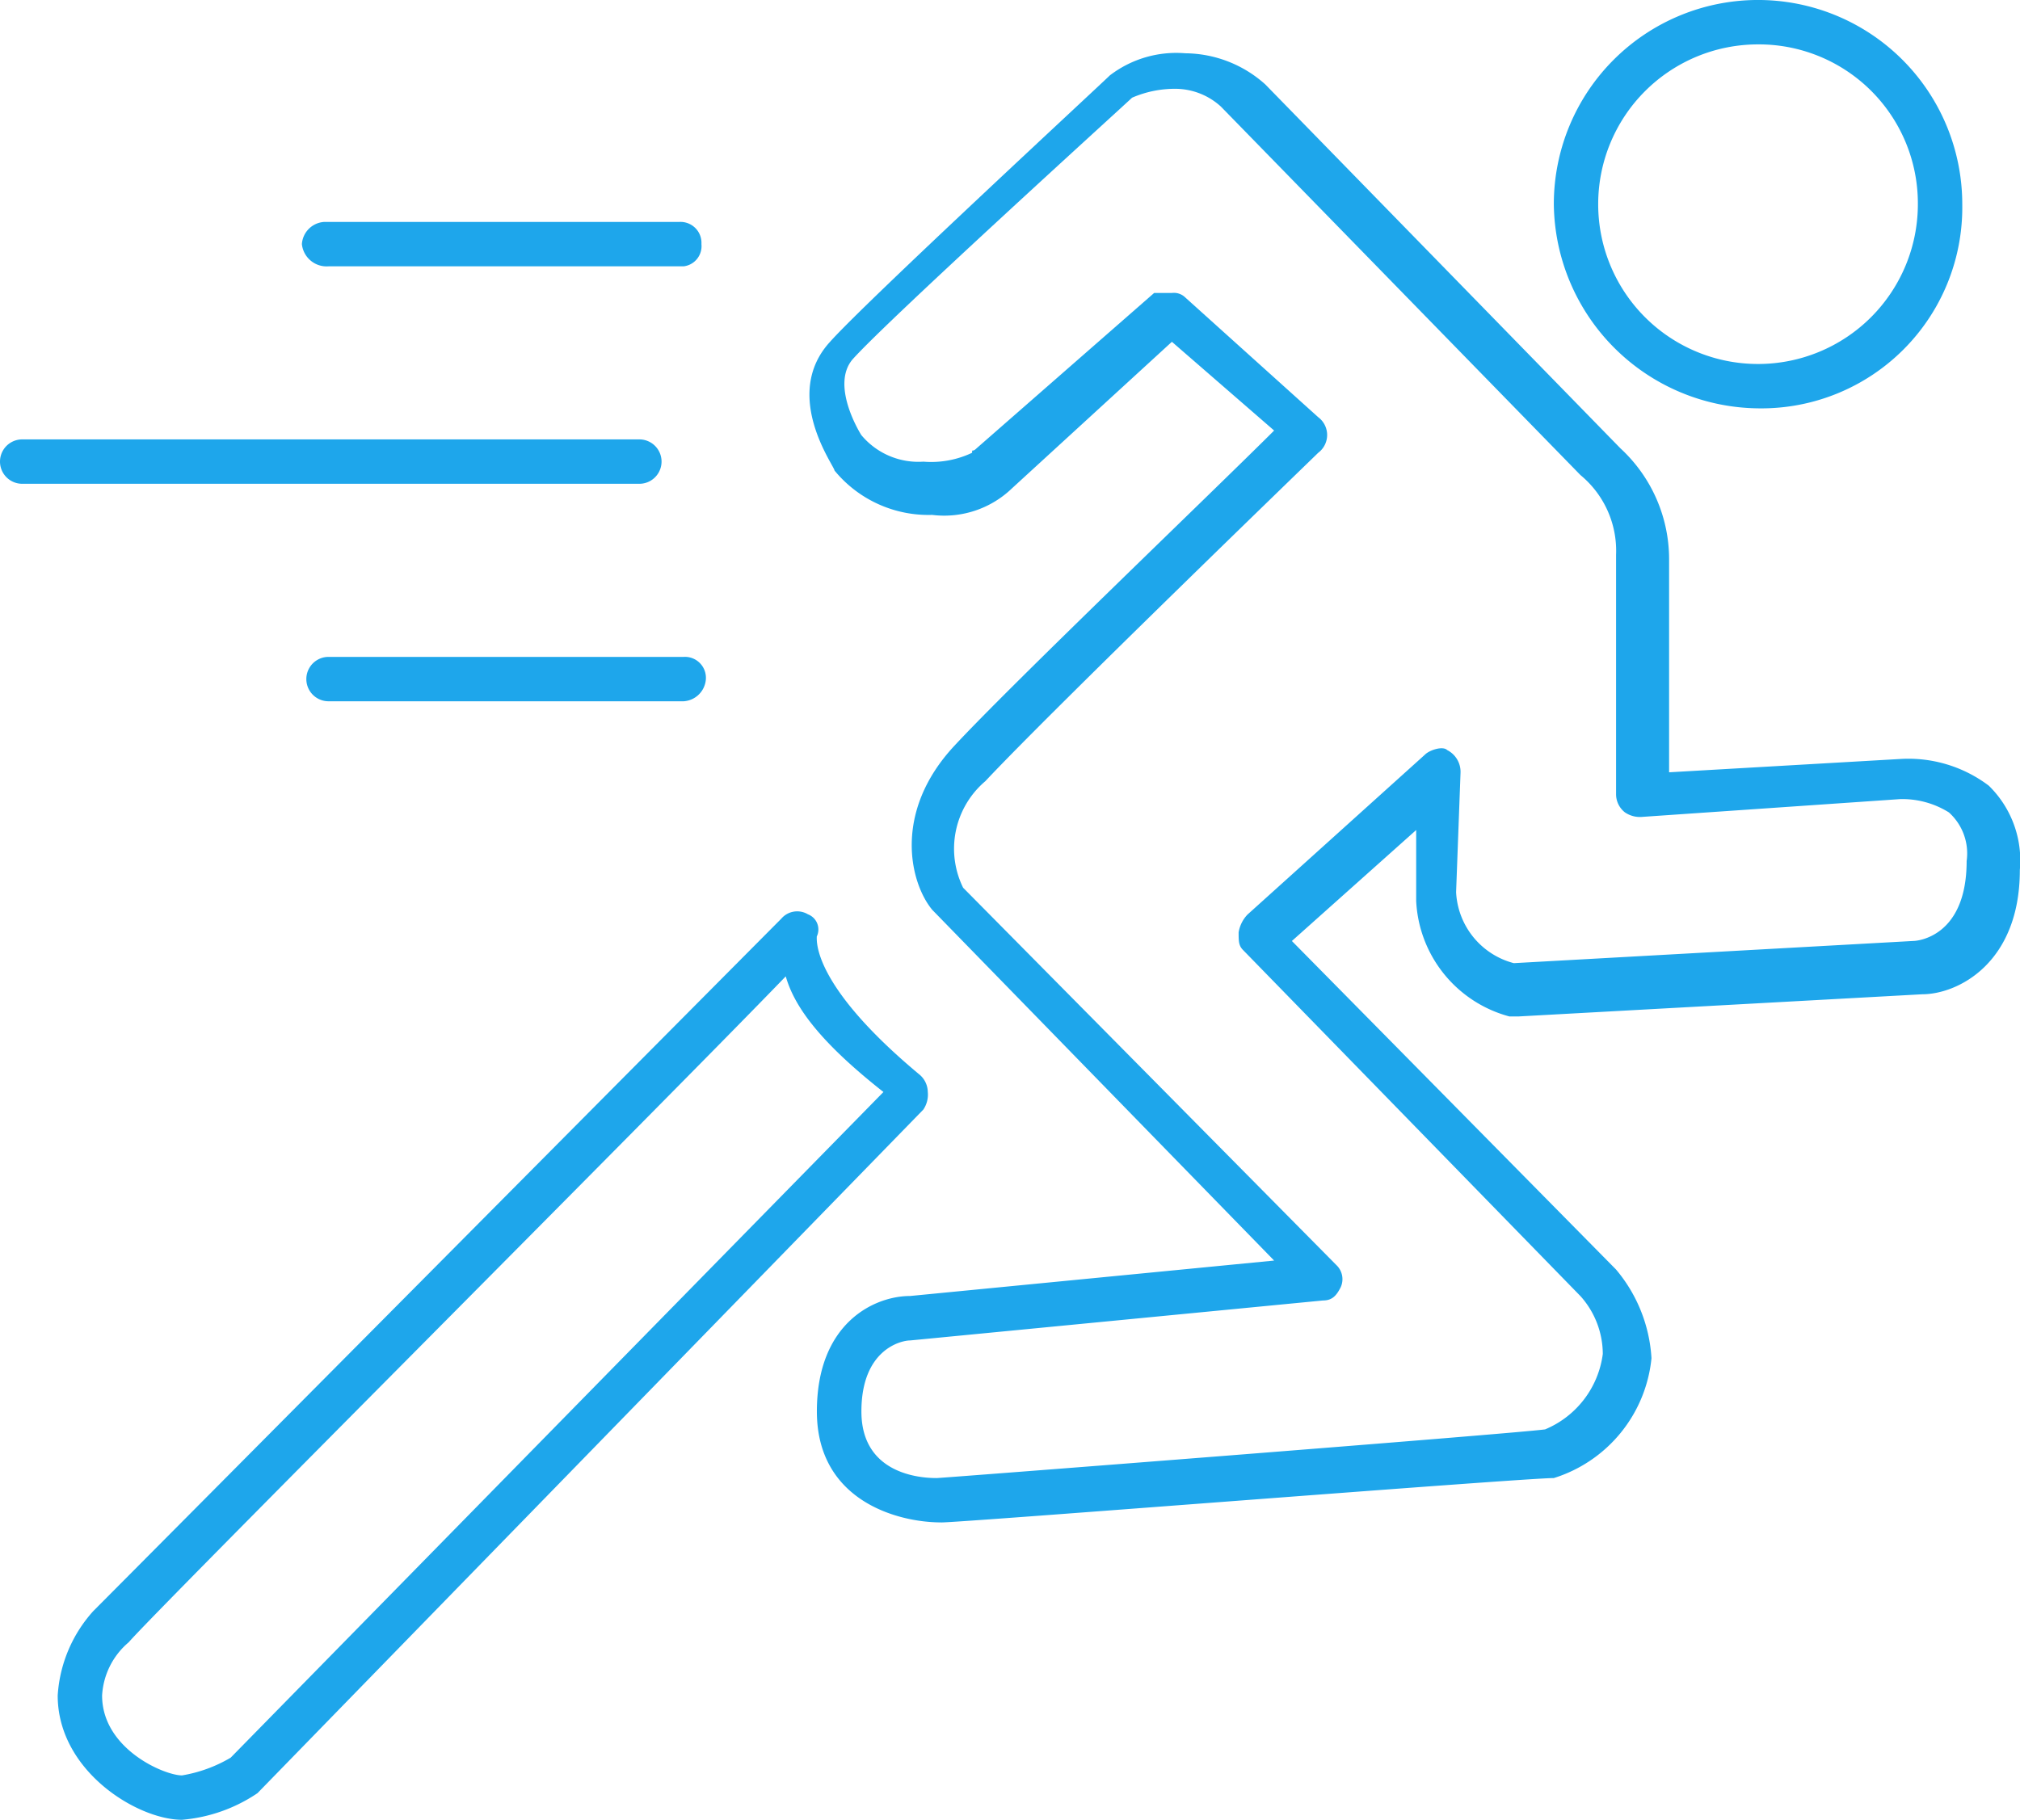 <svg xmlns="http://www.w3.org/2000/svg" width="62.241" height="56.085" viewBox="0 0 62.241 56.085"><g transform="translate(9.302 6.84)"><path d="M18.564,6.368H7.621A.766.766,0,0,1,6.8,5.684.733.733,0,0,1,7.484,5H18.427a.646.646,0,0,1,.684.684A.626.626,0,0,1,18.564,6.368Z" transform="translate(-6.8 -5)" fill="#1ea6eb"/></g><g transform="translate(9.439 20.245)"><path d="M18.527,16.168H7.584a.684.684,0,1,1,0-1.368H18.527a.646.646,0,0,1,.684.684A.733.733,0,0,1,18.527,16.168Z" transform="translate(-6.9 -14.8)" fill="#1ea6eb"/></g><g transform="translate(0 13.542)"><path d="M19.7,11.268H.684a.684.684,0,1,1,0-1.368H19.7a.684.684,0,1,1,0,1.368Z" transform="translate(0 -9.9)" fill="#1ea6eb"/></g><g transform="translate(24.945 1.642)"><path d="M22.291,46.478c-1.368,0-3.83-.684-3.83-3.42S20.239,39.5,21.333,39.5L32.55,38.408,22.017,27.6c-.684-.821-1.231-3.009.684-5.061,1.778-1.915,7.934-7.8,9.849-9.712L29.4,10.092l-4.925,4.514a3.011,3.011,0,0,1-2.462.821,3.745,3.745,0,0,1-3.009-1.368c0-.137-1.642-2.325-.137-3.967,1.094-1.231,8.344-7.934,8.618-8.208A3.364,3.364,0,0,1,29.814,1.2a3.729,3.729,0,0,1,2.462.958L43.22,13.375a4.651,4.651,0,0,1,1.5,3.42V23.36l7.113-.41a4.11,4.11,0,0,1,2.736.821,3.218,3.218,0,0,1,.958,2.6c0,2.873-1.915,3.83-3.009,3.83l-12.448.684H39.8a3.88,3.88,0,0,1-2.873-3.557V25.139l-3.83,3.42,9.986,10.123a4.658,4.658,0,0,1,1.094,2.736,4.317,4.317,0,0,1-3.009,3.693c-.958,0-18.193,1.368-18.877,1.368ZM29.4,8.587a.5.5,0,0,1,.41.137l4.1,3.693a.684.684,0,0,1,0,1.094c-.137.137-8.208,7.934-10.259,10.123a2.728,2.728,0,0,0-.684,3.283L34.465,38.544a.6.6,0,0,1,.137.684c-.137.274-.274.41-.547.41L21.333,40.87c-.274,0-1.5.274-1.5,2.189,0,2.052,2.052,2.052,2.325,2.052.137,0,17.783-1.368,18.741-1.5a2.929,2.929,0,0,0,1.778-2.325,2.683,2.683,0,0,0-.684-1.778l-10.4-10.67c-.137-.137-.137-.274-.137-.547a1.037,1.037,0,0,1,.274-.547L37.2,22.813c.137-.137.547-.274.684-.137a.752.752,0,0,1,.41.684l-.137,3.693a2.383,2.383,0,0,0,1.778,2.189l12.311-.684c.137,0,1.642-.137,1.642-2.462a1.7,1.7,0,0,0-.547-1.5,2.711,2.711,0,0,0-1.5-.41l-7.934.547a.822.822,0,0,1-.547-.137.711.711,0,0,1-.274-.547V16.658A3.023,3.023,0,0,0,41.989,14.2L30.909,2.842a2.093,2.093,0,0,0-1.368-.547,3.319,3.319,0,0,0-1.368.274c-.137.137-7.524,6.84-8.618,8.071-.684.821.274,2.325.274,2.325a2.286,2.286,0,0,0,1.915.821,2.937,2.937,0,0,0,1.5-.274c0-.137,0,0,.137-.137l5.472-4.788Z" transform="translate(-18.236 -1.2)" fill="#1ea6eb"/></g><g transform="translate(1.778 28.089)"><path d="M5.13,48.53c-1.368,0-3.83-1.5-3.83-3.83a4.275,4.275,0,0,1,1.094-2.6c1.094-1.094,20.382-20.519,21.2-21.34a.644.644,0,0,1,.821-.137.5.5,0,0,1,.274.684c0,.137-.137,1.5,3.146,4.241a.711.711,0,0,1,.274.547.822.822,0,0,1-.137.547L7.456,47.709A4.876,4.876,0,0,1,5.13,48.53Zm18.6-25.991C19.767,26.643,4.309,42.1,3.489,43.058A2.312,2.312,0,0,0,2.668,44.7c0,1.642,1.915,2.462,2.462,2.462a4.344,4.344,0,0,0,1.5-.547L26.743,26.1C24.828,24.591,24.008,23.5,23.734,22.539Z" transform="translate(-1.3 -20.534)" fill="#1ea6eb"/></g><g transform="translate(47.877)"><path d="M41.292,12.585A6.365,6.365,0,0,1,35,6.292a6.292,6.292,0,1,1,12.585,0A6.191,6.191,0,0,1,41.292,12.585Zm0-11.217a4.925,4.925,0,1,0,4.925,4.925A4.9,4.9,0,0,0,41.292,1.368Z" transform="translate(-35)" fill="#1ea6eb"/></g></svg>